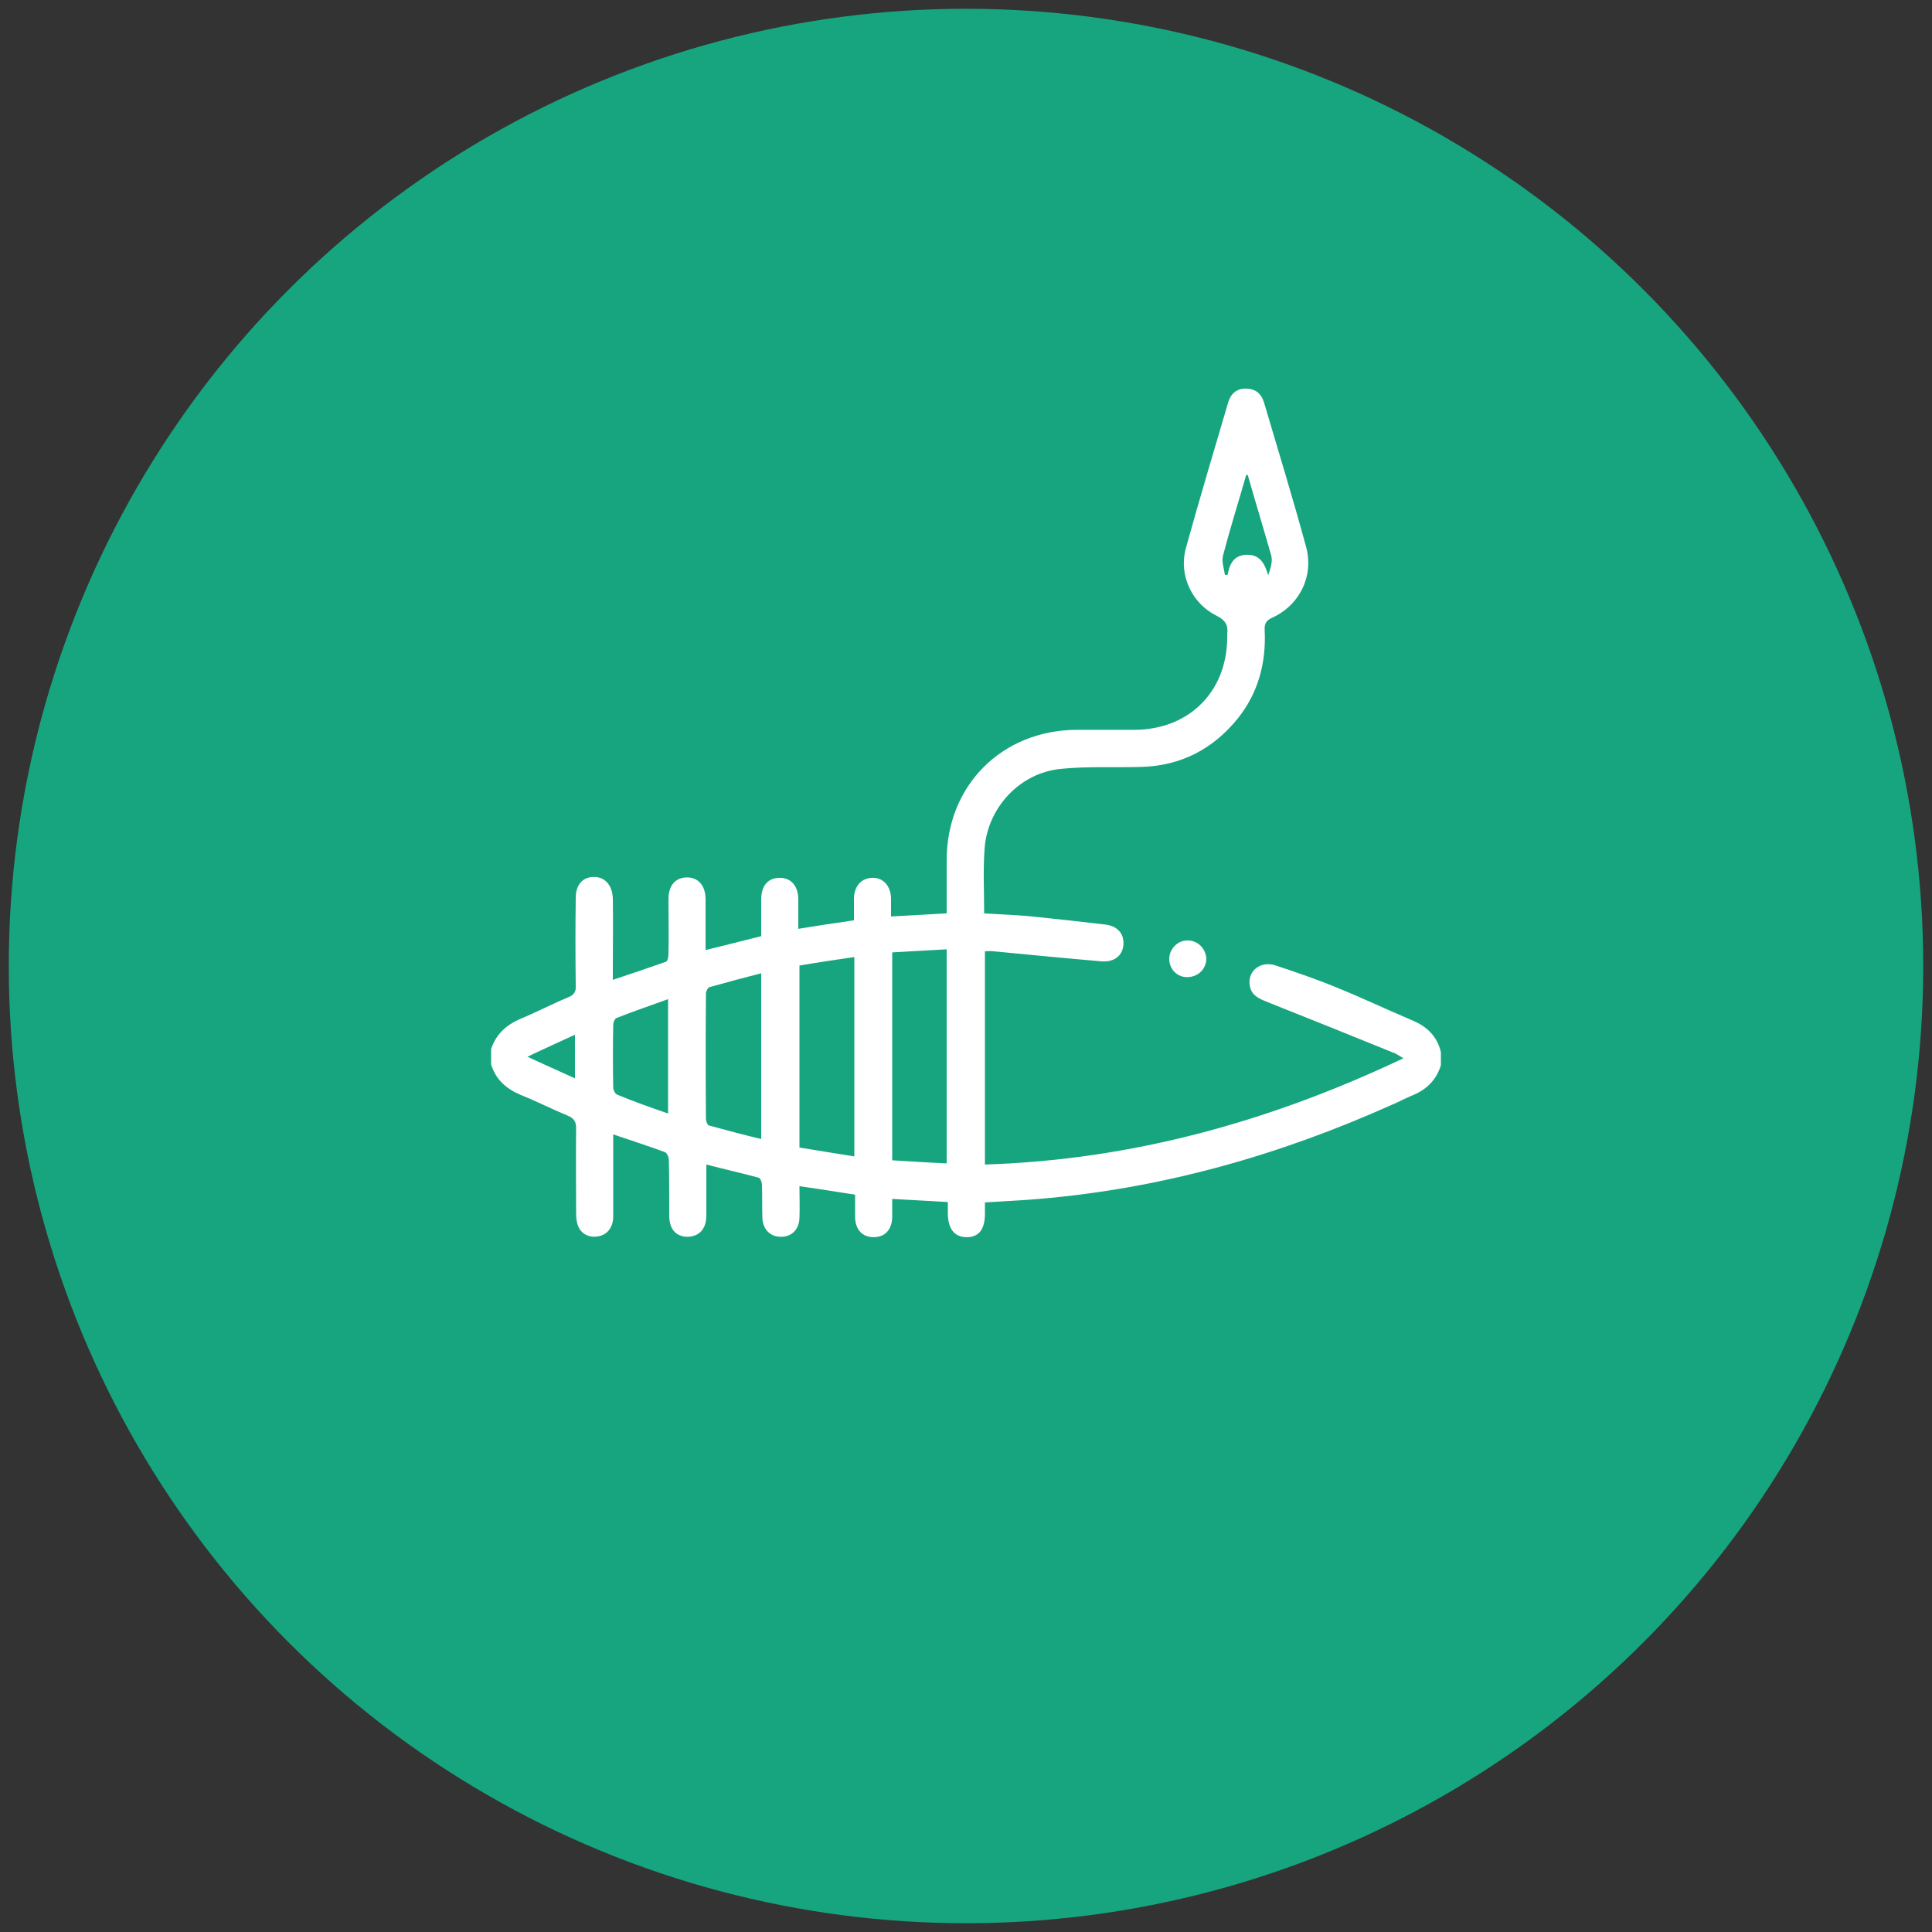<svg xmlns="http://www.w3.org/2000/svg" id="Layer_1" data-name="Layer 1" viewBox="0 0 500 500"><rect x="0" y="0" width="500" height="500" fill="#333333" stroke="none"/><defs><style>      .cls-1 {        fill: #17a57f;      }      .cls-1, .cls-2 {        stroke-width: 0px;      }      .cls-2 {        fill: #fff;      }    </style></defs><circle class="cls-1" cx="250" cy="250" r="247.73"></circle><g id="oQ0YYk.tif"><g><path class="cls-2" d="M127.1,271.48c1.3-3.9,4-6.3,7.8-7.9,4.1-1.7,8.1-3.8,12.2-5.5,1.5-.6,2-1.5,1.9-3-.1-7.6-.1-15.2,0-22.7,0-3.2,1.6-5.2,4.2-5.4,3.1-.3,5.3,1.9,5.4,5.6.1,6,0,12,0,18v3c4.8-1.6,9.3-3.1,13.8-4.7.4-.2.6-1.3.6-2.1.1-4.7,0-9.4,0-14.1,0-3.5,1.8-5.6,4.8-5.6s4.8,2.2,4.8,5.7v13.1c4.9-1.2,9.6-2.4,14.4-3.6v-9.5c0-3.6,1.8-5.6,4.8-5.6s4.8,2.2,4.8,5.6v7.6c4.9-.8,9.5-1.5,14.4-2.2v-5.7c.1-3.2,1.9-5.2,4.7-5.3,2.9-.1,4.8,2.1,4.9,5.3v4.7c4.9-.3,9.6-.5,14.4-.8v-13.8c0-19.3,14.3-33.6,33.6-33.7h15.1c13.9-.1,23.7-9.7,23.9-23.6v-1.2c.3-2.3-.5-3.6-2.7-4.7-6.5-3.2-9.9-10.6-8-17.5,3.5-12.7,7.3-25.3,11-37.9.7-2.2,2.3-3.5,4.6-3.4,2.4,0,3.9,1.3,4.6,3.5,3.7,12.5,7.5,24.9,10.9,37.4,2.1,7.6-1.7,15.2-8.8,18.4-1.7.8-2,1.7-1.9,3.3.4,8.4-1.7,16.2-7,22.8-6.4,7.9-14.7,12.2-24.9,12.5-6.9.2-13.9-.2-20.8.5-10.7,1-19.1,10.1-19.8,20.8-.4,5.5-.1,11-.1,16.6,4.5.3,8.9.4,13.3.9,6,.6,12.1,1.3,18.1,2,3.3.4,5,2.6,4.6,5.6-.4,2.7-2.6,4.2-5.8,3.9-9.3-.8-18.6-1.7-27.9-2.6-.6-.1-1.3,0-2.1,0v55.2c38-1.2,73.7-11.1,108.3-27.5-.9-.5-1.4-.9-2-1.2-11.1-4.5-22.2-9-33.3-13.4-2-.8-3.9-1.6-4.4-3.9-.9-3.9,2.6-6.9,6.7-5.5,5.4,1.8,10.7,3.6,16,5.8,6.4,2.6,12.7,5.6,19.1,8.3,3.9,1.6,6.6,4.1,7.6,8.3v3.4c-1.2,3.9-3.8,6.4-7.6,7.9-1.7.7-3.3,1.6-5,2.3-29.2,13.1-59.5,21.7-91.4,24.4-4.6.4-9.2.6-14,.9v2.9c0,4.1-1.6,6.1-4.7,6.1s-4.8-2-4.9-6v-3.1c-4.9-.3-9.5-.5-14.4-.8v4.8c-.1,3.2-1.9,5.1-4.8,5.1s-4.7-1.9-4.8-5.1v-5.9c-5-.8-9.6-1.5-14.4-2.2,0,3,.1,5.6,0,8.2-.1,3.1-2.1,5-5,4.9-2.7-.1-4.5-2-4.6-5-.1-2.8,0-5.6-.1-8.4,0-.7-.4-1.8-.9-1.9-4.4-1.2-8.9-2.2-13.5-3.4v13.2c0,3.5-1.9,5.5-5,5.5-2.9-.1-4.6-2-4.6-5.5,0-4.8,0-9.6-.1-14.4,0-.7-.5-1.8-1-2-4.3-1.6-8.7-3-13.4-4.6v21.2c0,2.7-1.4,4.6-3.5,5.1-2.3.6-4.6-.3-5.5-2.4-.5-1.1-.6-2.3-.6-3.5,0-7.3-.1-14.7,0-22,0-1.8-.6-2.6-2.3-3.3-4.1-1.7-8-3.7-12-5.3-3.8-1.6-6.5-4-7.7-7.9,0-1.5,0-2.8,0-4ZM245,301.08v-55.4c-4.8.3-9.4.5-14.1.8v53.8c4.8.3,9.4.6,14.1.8ZM206.9,249.88v47.1c4.7.8,9.4,1.5,14.2,2.3v-51.6c-4.8.7-9.5,1.4-14.2,2.2ZM197,251.88c-4.7,1.2-9.1,2.4-13.4,3.6-.4.1-.9,1.1-.9,1.6-.1,10.8-.1,21.7,0,32.5,0,.6.4,1.6.8,1.7,4.4,1.2,8.9,2.4,13.5,3.5,0-14.3,0-28.3,0-42.9ZM172.9,288.18v-29.6c-4.7,1.7-9.1,3.2-13.4,4.9-.4.2-.8,1.1-.8,1.7-.1,5.4-.1,10.8,0,16.3,0,.6.5,1.6,1,1.8,4.3,1.8,8.6,3.3,13.2,4.9ZM322.9,122.88c-.1,0-.3.1-.4.1-2,7-4.2,13.9-6,20.9-.4,1.5.3,3.3.5,4.9h.7c.5-2.7,1.5-5,4.7-5.2,3.6-.2,4.9,2.2,5.8,5.3.6-1.7,1.2-3.5.8-5.1-2-7-4.1-13.9-6.1-20.9ZM136.5,273.48c4.5,2.1,8.4,3.8,12.3,5.6v-11.3c-4.1,1.9-7.9,3.6-12.3,5.7Z"></path><path class="cls-2" d="M307.2,252.88c-2.6,0-4.6-2.1-4.6-4.7s2.2-4.9,4.9-4.8c2.6.1,4.6,2.2,4.7,4.8-.1,2.7-2.2,4.7-5,4.7Z"></path></g></g></svg>